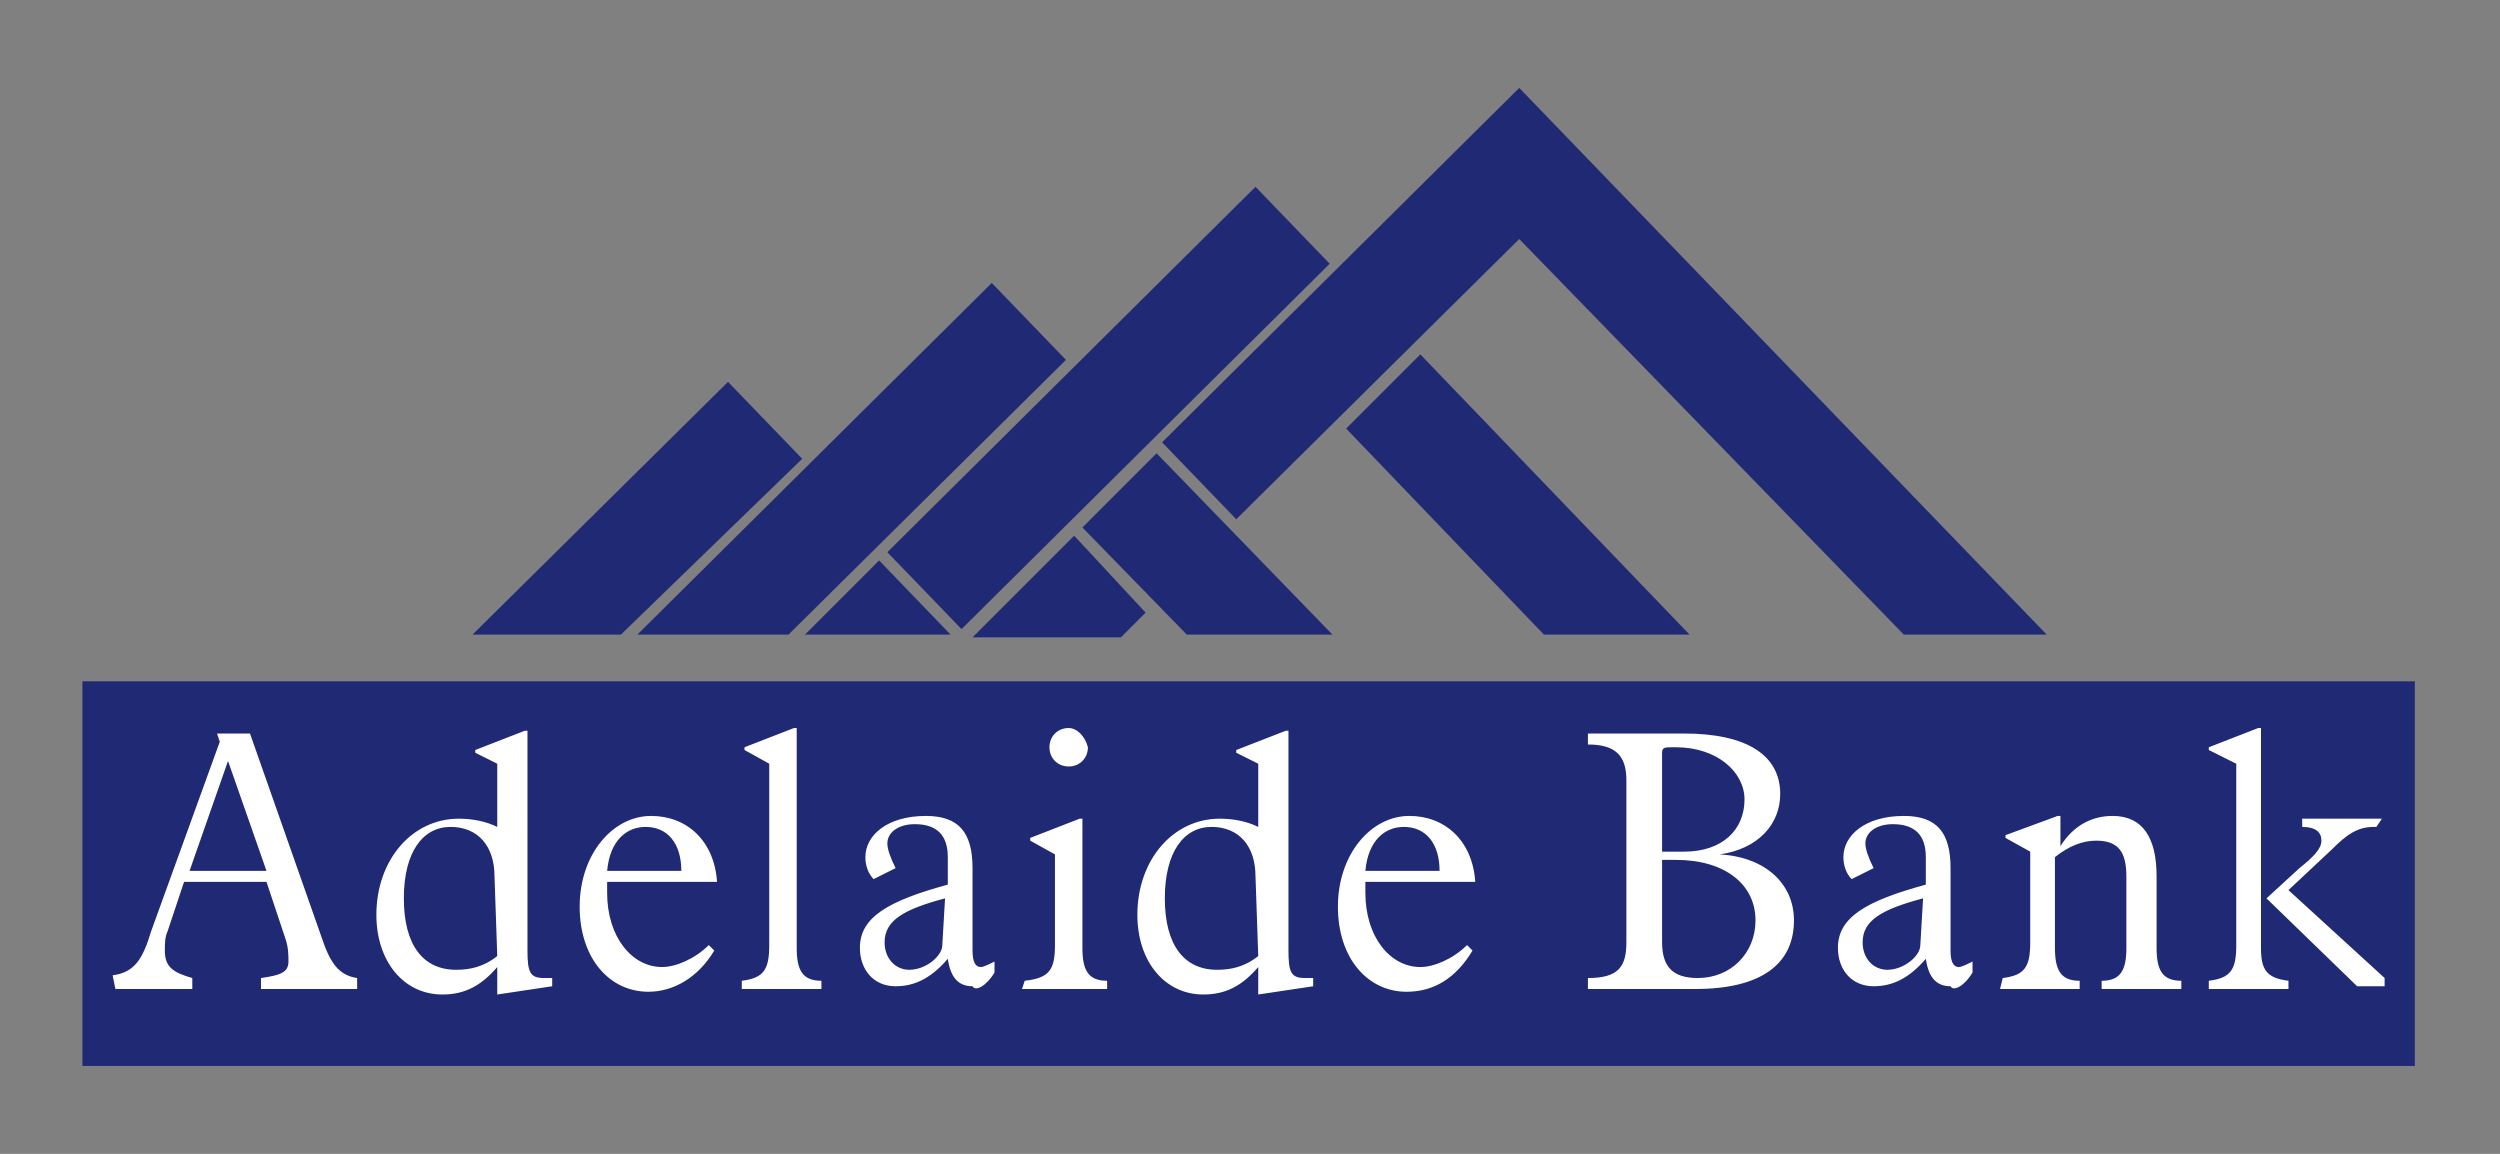 <svg xmlns="http://www.w3.org/2000/svg" xmlns:xlink="http://www.w3.org/1999/xlink" id="Layer_1" x="0px" y="0px" viewBox="0 0 91 42" xml:space="preserve"><rect x="0" y="0" width="91" height="42" fill="#808080" stroke="none"/><g>	<polygon fill-rule="evenodd" fill="#1F2974" points="3,24.8 87.9,24.8 87.9,38.8 3,38.8  "></polygon>	<path fill="#1F2974" d="M56.2,23.1L49,15.6l2.7-2.7l9.8,10.2H56.2L56.2,23.1z M22.6,23.1h-5.4l9.3-9.2l2.7,2.8L22.6,23.1L22.6,23.1   z M32.3,20.1L45.7,6.8l2.7,2.8L35,22.9L32.3,20.1L32.3,20.1z M34.6,23.1h-5.3l2.7-2.7L34.6,23.1L34.6,23.1z M28.7,23.1h-5.5   l12.9-12.8l2.7,2.8L28.7,23.1L28.7,23.1z M43.2,23.1l-3.8-3.9l2.7-2.7l6.4,6.6L43.2,23.1L43.2,23.1z M69.3,23.1L55.3,8.7L45,18.9   l-2.7-2.8l13-12.9l19.2,19.9L69.3,23.1L69.3,23.1z M41.7,22.3l-0.9,0.9h-5.4l3.7-3.7L41.7,22.3L41.7,22.3z"></path>	<path fill="#FFFFFF" d="M4.2,36H7v-0.4C6.3,35.4,6,35.2,6,34.6c0-0.2,0-0.5,0.1-0.7l0.6-1.8h3l0.7,2.1c0.1,0.3,0.1,0.6,0.1,0.8   c0,0.4-0.3,0.5-1,0.6V36H13v-0.4c-0.7-0.1-1-0.6-1.3-1.5l-2.6-7.4H7.9L8,27l-2.5,6.9c-0.3,1-0.6,1.5-1.4,1.6L4.2,36L4.2,36z    M8.3,27.7l1.4,4H6.9L8.3,27.7L8.3,27.7z M18.1,27.8v2.3c-0.4-0.2-0.9-0.3-1.4-0.3c-1.7,0-3,1.5-3,3.5c0,1.7,1,2.9,2.4,2.9   c0.8,0,1.4-0.3,2-1l0,1l2-0.3v-0.3c-0.1,0-0.2,0-0.3,0c-0.5,0-0.6-0.2-0.6-1v-8h-0.1l-1.8,0.7v0.1L18.1,27.8L18.1,27.8z M18.1,34.8   c-0.5,0.4-1,0.5-1.5,0.5c-1.2,0-1.9-0.9-1.9-2.6c0-1.7,0.7-2.6,1.7-2.6c1,0,1.6,0.7,1.6,1.8L18.1,34.8L18.1,34.8z M26,34.6   l-0.2-0.2c-0.5,0.5-1.2,0.8-1.7,0.8c-1.1,0-2-1.1-2-2.7c0-0.1,0-0.2,0-0.4h4c-0.1-1.5-1.1-2.4-2.4-2.4c-1.4,0-2.6,1.4-2.6,3.3   c0,1.9,1.1,3.1,2.5,3.1C24.5,36.1,25.4,35.6,26,34.6L26,34.6z M22.1,31.7c0.1-1.1,0.7-1.6,1.4-1.6c0.8,0,1.3,0.6,1.3,1.6H22.1   L22.1,31.7z M27,36h2.9v-0.3c-0.7,0-0.9-0.4-0.9-1.2v-8h-0.1l-1.8,0.7v0.1l0.9,0.5v6.6c0,0.9-0.2,1.2-1,1.3L27,36L27,36z    M36.2,35.4V35c-0.2,0.1-0.4,0.2-0.5,0.2c-0.2,0-0.3-0.2-0.3-0.6v-3c0-1.3-0.5-1.9-1.7-1.9c-1.4,0-2.2,0.7-2.2,1.5   c0,0.3,0.1,0.6,0.3,0.8l0.8-0.4c-0.2-0.4-0.3-0.7-0.3-0.9c0-0.4,0.4-0.7,1-0.7c0.8,0,1.2,0.4,1.2,1.2v1c-2.2,0.6-3.2,1.2-3.2,2.3   c0,0.8,0.5,1.4,1.3,1.4c0.7,0,1.3-0.3,1.9-1c0.1,0.7,0.4,1,0.9,1C35.5,36.1,35.9,35.9,36.2,35.4L36.2,35.4z M34.3,34.4   c0,0.4-0.6,0.9-1.2,0.9c-0.5,0-0.9-0.4-0.9-1c0-0.8,0.7-1.2,2.2-1.6L34.3,34.4L34.3,34.4z M37.2,36h3.1v-0.3   c-0.7,0-0.9-0.4-0.9-1.2v-4.7h-0.1l-1.8,0.7v0.1l0.9,0.5v3.3c0,0.9-0.2,1.2-1.1,1.3L37.2,36L37.2,36z M38.9,26.5   c-0.4,0-0.7,0.3-0.7,0.7s0.3,0.7,0.7,0.7c0.4,0,0.7-0.3,0.7-0.7C39.5,26.8,39.2,26.5,38.9,26.5L38.9,26.5z M45.8,27.8v2.3   c-0.4-0.2-0.9-0.3-1.4-0.3c-1.7,0-3,1.5-3,3.5c0,1.7,1,2.9,2.4,2.9c0.8,0,1.4-0.3,2-1l0,1l2-0.3v-0.3c-0.1,0-0.2,0-0.3,0   c-0.5,0-0.6-0.2-0.6-1v-8h-0.1l-1.8,0.7v0.1L45.8,27.8L45.8,27.8z M45.8,34.8c-0.5,0.4-1,0.5-1.5,0.5c-1.2,0-1.9-0.9-1.9-2.6   c0-1.7,0.7-2.6,1.7-2.6c1,0,1.6,0.7,1.6,1.8L45.8,34.8L45.8,34.8z M53.6,34.6l-0.2-0.2c-0.5,0.5-1.2,0.8-1.7,0.8   c-1.1,0-2-1.1-2-2.7c0-0.1,0-0.2,0-0.4h4c-0.1-1.5-1.1-2.4-2.4-2.4c-1.4,0-2.6,1.4-2.6,3.3c0,1.9,1.1,3.1,2.5,3.1   C52.2,36.1,53,35.6,53.6,34.6L53.6,34.6z M49.7,31.7c0.1-1.1,0.7-1.6,1.4-1.6c0.8,0,1.3,0.6,1.3,1.6H49.7L49.7,31.7z M57.9,36h3.8   c2.4,0,3.6-0.9,3.6-2.5c0-1.3-1-2.3-2.7-2.4v0c1.4-0.2,2.2-1.1,2.2-2.2c0-1.4-1.2-2.2-3.5-2.2h-3.5v0.4c1,0,1.4,0.4,1.4,1.3v5.9   c0,0.9-0.3,1.3-1.4,1.3V36L57.9,36z M60.5,34.3v-3H61c1.8,0,2.9,0.9,2.9,2.2c0,1.2-0.9,2.1-2.1,2.1C60.9,35.6,60.5,35.2,60.5,34.3   L60.5,34.3z M60.5,30.9v-3.5c0-0.2,0.1-0.2,0.4-0.2h0.1c1.5,0,2.5,0.9,2.5,1.9c0,1.1-0.8,1.9-2.2,1.9H60.5L60.5,30.9z M71.8,35.4   V35c-0.2,0.1-0.4,0.2-0.5,0.2c-0.2,0-0.3-0.2-0.3-0.6v-3c0-1.3-0.5-1.9-1.7-1.9c-1.4,0-2.2,0.7-2.2,1.5c0,0.3,0.1,0.6,0.3,0.8   l0.8-0.4c-0.2-0.4-0.3-0.7-0.3-0.9c0-0.4,0.4-0.7,1-0.7c0.8,0,1.2,0.4,1.2,1.2v1c-2.2,0.6-3.2,1.2-3.2,2.3c0,0.8,0.5,1.4,1.3,1.4   c0.7,0,1.3-0.3,1.9-1c0.1,0.7,0.4,1,0.9,1C71.1,36.1,71.5,35.9,71.8,35.4L71.8,35.4z M69.9,34.4c0,0.4-0.6,0.9-1.2,0.9   c-0.5,0-0.9-0.4-0.9-1c0-0.8,0.7-1.2,2.2-1.6L69.9,34.4L69.9,34.4z M72.8,36h2.9v-0.3c-0.7,0-0.9-0.4-0.9-1.2v-3.3   c0.5-0.4,1-0.6,1.5-0.6c0.8,0,1.1,0.4,1.1,1.3v2.6c0,0.8-0.2,1.2-0.9,1.2V36h2.9v-0.3c-0.7,0-0.9-0.4-0.9-1.2v-2.6   c0-1.4-0.5-2.2-1.6-2.2c-0.7,0-1.4,0.3-1.9,1.1v-1.1h-0.1L73,30.4v0.1l0.9,0.5v3.3c0,0.9-0.2,1.2-1,1.3L72.8,36L72.8,36z    M82.3,34.5v-8h-0.1l-1.8,0.7v0.1l1,0.5v6.6c0,0.9-0.2,1.2-1,1.3V36h2.9v-0.3C82.5,35.6,82.3,35.3,82.3,34.5L82.3,34.5z M86.7,29.8   h-2.9v0.3c0.5,0,0.7,0.2,0.7,0.5c0,0.3-0.3,0.6-0.8,1l-1.2,1.1l3.3,3.2h1v-0.3l-3.5-3.2l1.6-1.5c0.5-0.5,0.9-0.8,1.5-0.8h0.1   L86.7,29.8L86.7,29.8z"></path></g></svg>